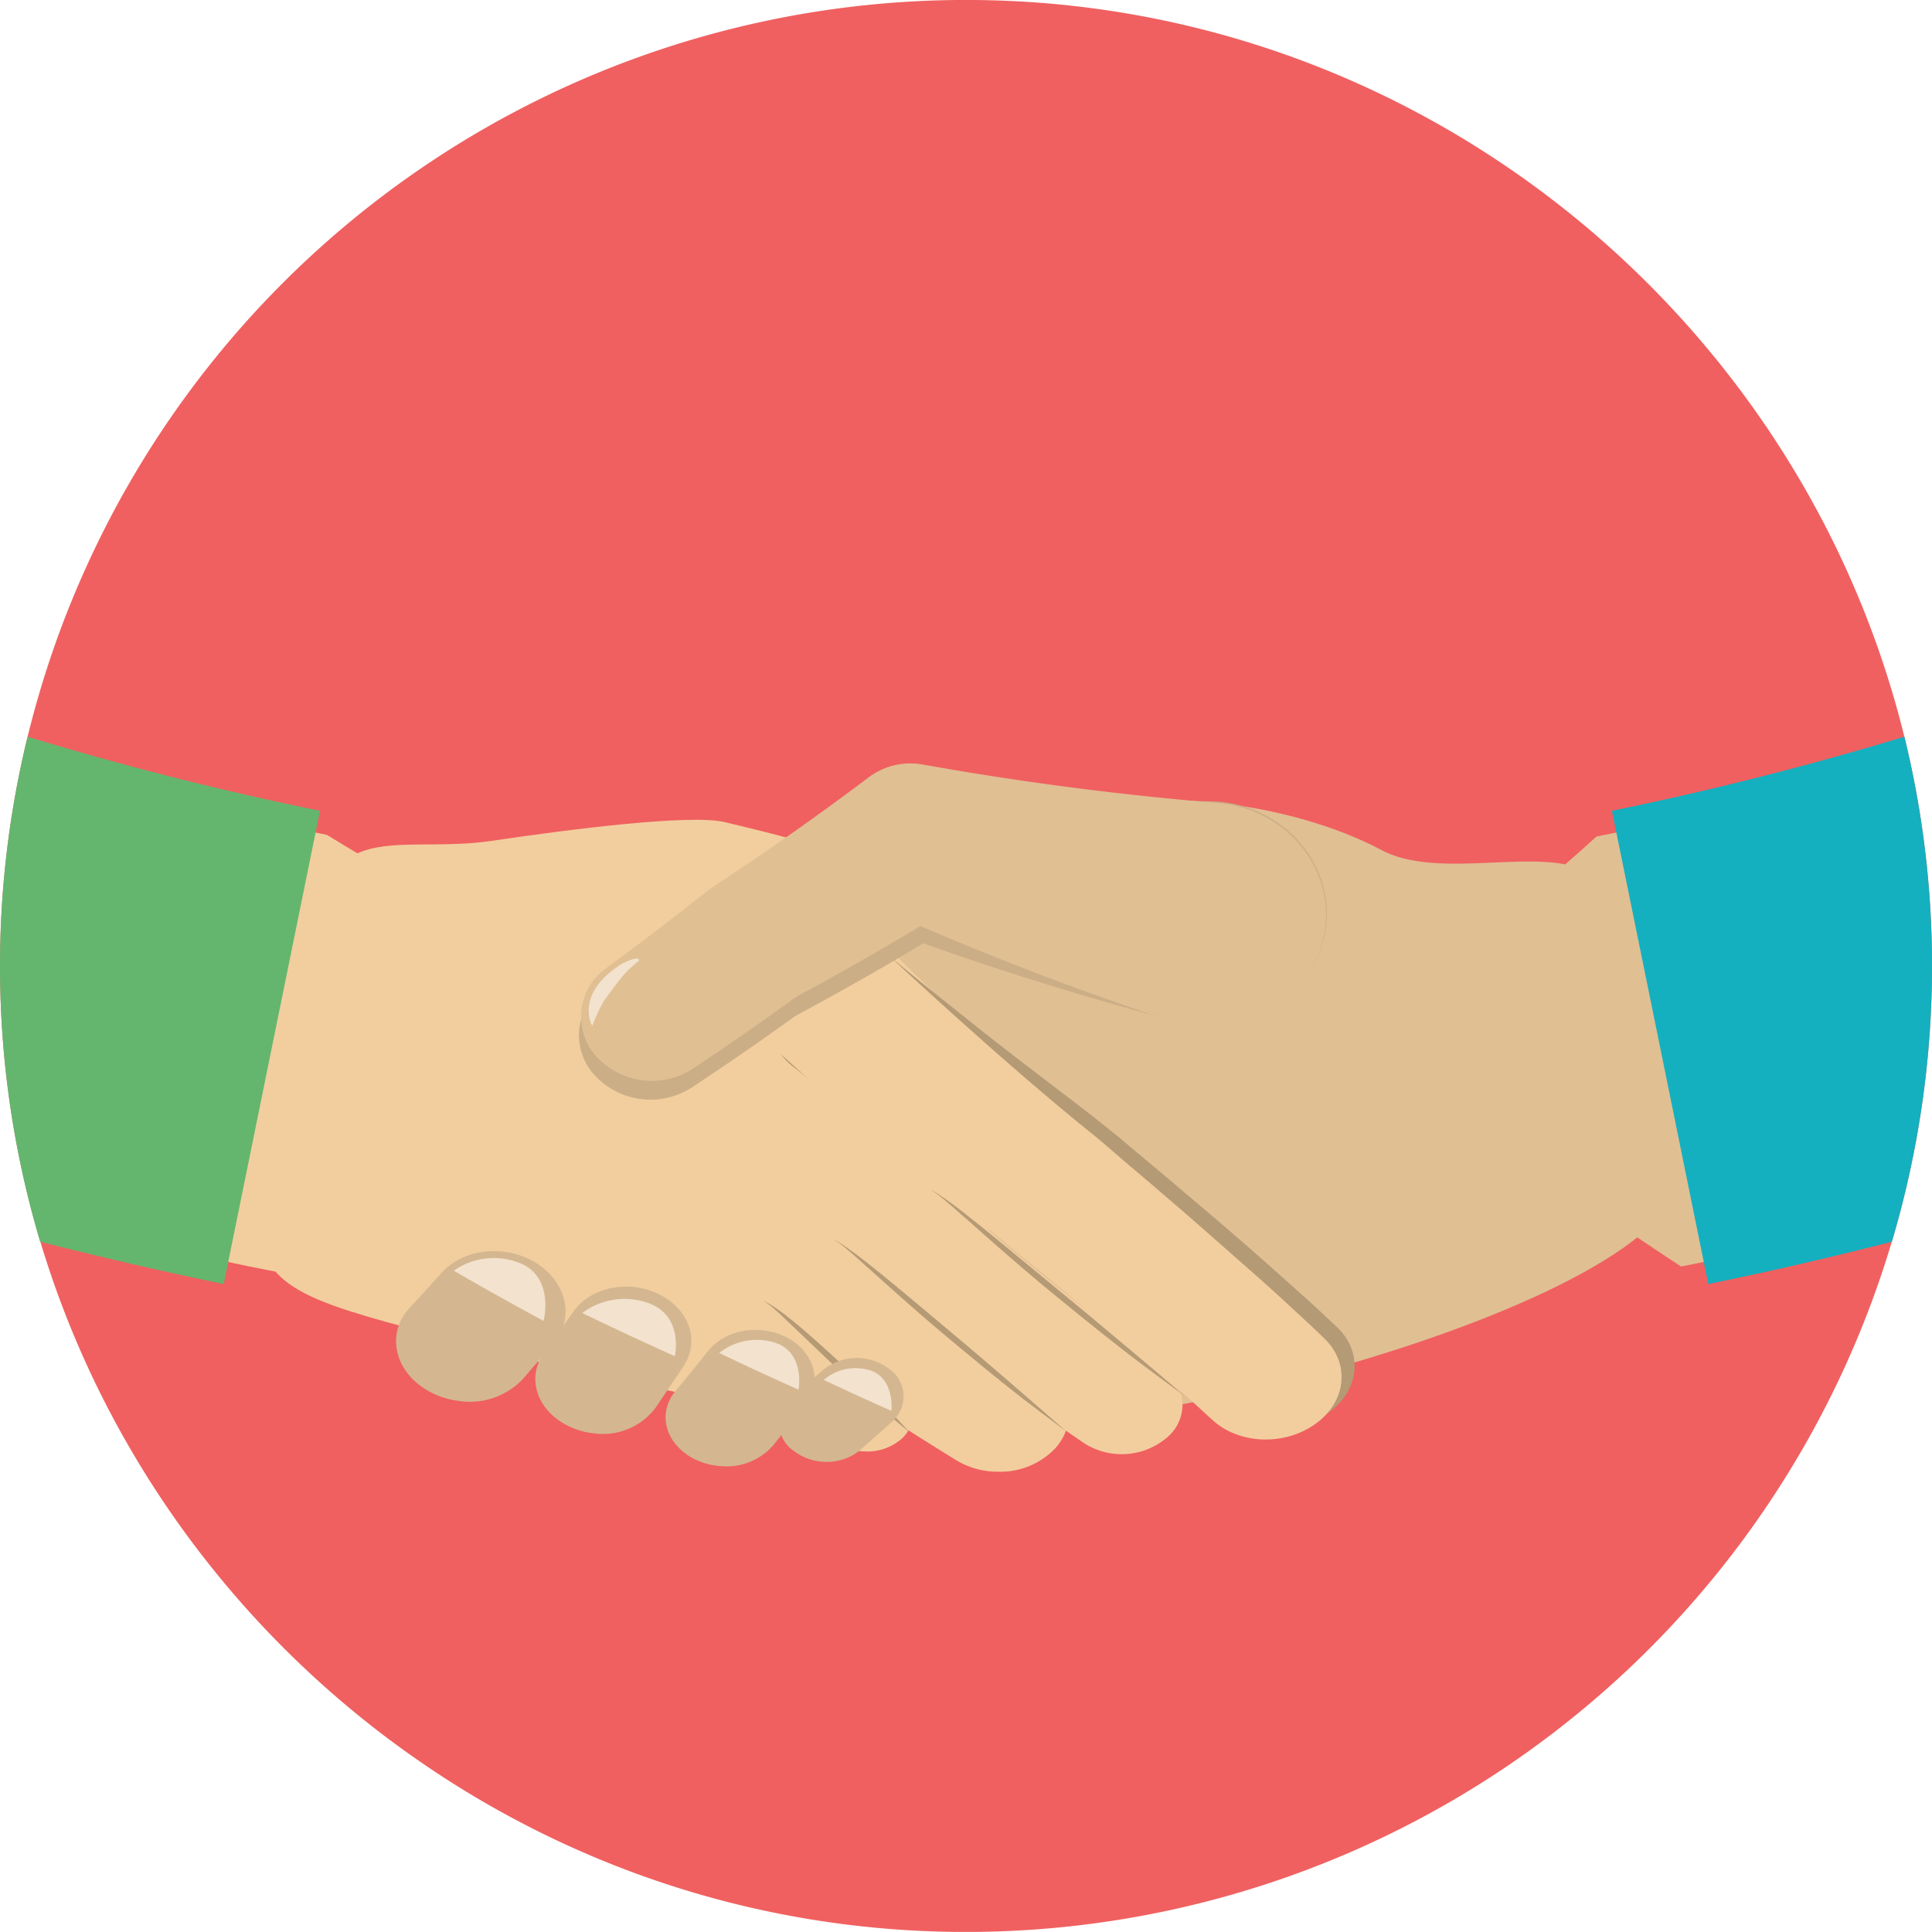 <svg xmlns="http://www.w3.org/2000/svg" id="Capa_1" data-name="Capa 1" viewBox="0 0 249.29 249.28"><defs><style>.cls-1{fill:#f06060;}.cls-2{fill:#f2ce9e;}.cls-3{fill:#64b66e;}.cls-4{fill:#e0bf93;}.cls-5{fill:#14b0bf;}.cls-6{fill:#b59a76;}.cls-7{fill:#d4b790;}.cls-8{fill:#ccae86;}.cls-9{fill:#f2e2ce;}</style></defs><path class="cls-1" d="M250,124.29A124.66,124.66,0,0,1,124.25,250C56.58,249.41,1.28,194.1.72,126.43A124.63,124.63,0,0,1,126.45.72C194.12,1.3,249.43,56.61,250,124.29Z" transform="translate(-0.71 -0.72)"></path><path class="cls-2" d="M10.29,157.43C15.64,139.35.55,117.37,5.9,99.29q18.36,5.43,37,9.16,2.57,1.58,5.17,3.12l-10,53.57C21.9,162.12,26.22,162.15,10.29,157.43Z" transform="translate(-0.71 -0.72)"></path><path class="cls-3" d="M4.27,95.78a124.73,124.73,0,0,0,1.62,65.16q11.79,3,23.69,5.46Q35.79,135.88,42,105.34,23,101.47,4.27,95.78Z" transform="translate(-0.71 -0.72)"></path><path class="cls-2" d="M139.73,137.11c-.49-14.59-12.1-22.46-45.6-30.33-4.46-1-19.5.88-30,2.44s-19.74-2.37-21.86,8.28q-3.8,19.31-7.61,38.61c-2.12,10.62,5.86,12.45,21.06,16.6-.17.48,40.12,10,46.64,10-1.86-2.58,11.49-5.59,23.09-13.41C127.09,161.7,137.67,144.69,139.73,137.11Z" transform="translate(-0.71 -0.72)"></path><path class="cls-4" d="M238.43,157.43c-5.35-18.08,11.74-40.06,6.38-58.14q-18.87,5.58-38.1,9.37c-1.31,1.2-2.64,2.38-4,3.56l8.91,47.92c2,1.35,4,2.7,6,4C232.18,161.3,224.16,161.66,238.43,157.43Z" transform="translate(-0.71 -0.72)"></path><path class="cls-5" d="M246.44,95.78q-18.69,5.66-37.74,9.56,6.23,30.53,12.43,61.06,11.9-2.43,23.69-5.46a124.73,124.73,0,0,0,1.62-65.16Z" transform="translate(-0.71 -0.72)"></path><path class="cls-4" d="M132.78,144.93c-.26-8.37-15.29-17.9-20.75-26-3.72-5.31,27.88-8.76,33.89-13.65,3.7-2.59,21.09-1.19,32.92,5.06,9.33,5.12,27.54-3.35,29.62,7.2q3.81,19.31,7.61,38.61c-11.34,17.11-90.59,36.23-103.61,25.74C114.89,179.55,135.79,152.46,132.78,144.93Z" transform="translate(-0.71 -0.72)"></path><path class="cls-2" d="M105.74,138.9a429.11,429.11,0,0,0,45.05,38.41,5.54,5.54,0,0,1,.47,8.92,9,9,0,0,1-10.72.67,435.94,435.94,0,0,1-47.36-37.58,7.09,7.09,0,0,1,.17-10.87,9.39,9.39,0,0,1,12.1.17C105.54,138.71,105.66,138.81,105.74,138.9Z" transform="translate(-0.71 -0.72)"></path><path class="cls-2" d="M129.63,190.62a10.38,10.38,0,0,1-5.51-1.47q-14.62-9-28.19-18.74C92.2,167.71,91.8,163,94.88,160a9.71,9.71,0,0,1,12.11-.81q13.41,9.45,27.9,18.1c4,2.37,4.94,7,2,10.29A9.79,9.79,0,0,1,129.63,190.62Z" transform="translate(-0.71 -0.72)"></path><path class="cls-2" d="M112.3,188a6.69,6.69,0,0,1-4.31-1.63q-4.45-4-8.76-8.08a4.36,4.36,0,0,1,.51-6.94,6.79,6.79,0,0,1,8.3.48q4.32,4,8.77,7.93a4.31,4.31,0,0,1-.26,7A6.69,6.69,0,0,1,112.3,188Z" transform="translate(-0.71 -0.72)"></path><path class="cls-6" d="M118.07,185.52s-1.25-1-3.09-2.58-4.17-3.72-6.5-5.87l-6.29-6c-.86-.8-1.57-1.48-2.12-1.91a6.5,6.5,0,0,0-.92-.62,6.94,6.94,0,0,1,1,.53,22,22,0,0,1,2.39,1.72c1.9,1.49,4.25,3.62,6.59,5.77s4.57,4.38,6.22,6.08S118.07,185.52,118.07,185.52Z" transform="translate(-0.71 -0.72)"></path><path class="cls-7" d="M107.13,189.34a6.91,6.91,0,0,1-3.95-1.37,4.31,4.31,0,0,1-.26-7q2-1.74,4-3.49a6.9,6.9,0,0,1,8.4-.22,4.34,4.34,0,0,1,.44,6.95c-1.33,1.19-2.66,2.38-4,3.56A6.7,6.7,0,0,1,107.13,189.34Z" transform="translate(-0.71 -0.72)"></path><path class="cls-7" d="M93.74,189.9A9,9,0,0,1,90,188.82c-3.53-2-4.44-5.82-2.14-8.59Q90,177.64,92.11,175c2.26-2.79,6.79-3.51,10.23-1.65s4.53,5.66,2.33,8.52q-2.06,2.67-4.17,5.32A8,8,0,0,1,93.74,189.9Z" transform="translate(-0.71 -0.72)"></path><path class="cls-7" d="M77.36,185.67a9.7,9.7,0,0,1-3.41-1c-4-2-5.33-6.21-3.06-9.36q1.92-2.67,3.8-5.34c2.23-3.17,7.09-4.18,11-2.28s5.39,6,3.25,9.26q-1.82,2.73-3.67,5.45A8.48,8.48,0,0,1,77.36,185.67Z" transform="translate(-0.71 -0.72)"></path><path class="cls-7" d="M59.76,181.46a10.46,10.46,0,0,1-4.27-1.56c-4.05-2.61-4.84-7.29-1.92-10.44q2.09-2.25,4.14-4.53c2.87-3.16,8.26-3.7,12.2-1.23s5,7.1,2.21,10.37c-1.34,1.55-2.68,3.11-4,4.65A9.42,9.42,0,0,1,59.76,181.46Z" transform="translate(-0.71 -0.72)"></path><path class="cls-6" d="M116.47,124.9s3.38,2.84,8.64,7c2.61,2.1,5.7,4.53,9.08,7.09,1.68,1.3,3.43,2.63,5.23,4s3.69,2.88,5.61,4.42c1.73,1.48,3.49,2.94,5.22,4.39s3.45,2.93,5.11,4.32c3.36,2.85,6.4,5.47,9,7.79s4.81,4.27,6.34,5.69,2.5,2.34,2.5,2.34c3.39,3.15,3,8.11-1,11s-9.83,2.69-13.21-.36l-.4-.35s-.76-.68-2.07-1.88-3.47-3-6-5.18-5.53-4.65-8.7-7.24c-1.64-1.3-3.14-2.61-5-4s-3.46-2.77-5.17-4.18c-1.66-1.24-3.28-2.51-5.09-3.8s-3.48-2.56-5.17-3.8c-3.43-2.46-6.56-4.8-9.22-6.83-5.39-4-8.85-6.76-8.86-6.76l-.09-.07a8.57,8.57,0,0,1-1-12.89,10.55,10.55,0,0,1,13.87-1Z" transform="translate(-0.71 -0.72)"></path><path class="cls-2" d="M112.76,121.47s3.33,3.26,8.57,8,12.48,11.23,20.06,17.36c2.1,1.68,3.71,3.17,5.59,4.74s3.68,3.15,5.48,4.68c3.6,3.1,6.84,6,9.66,8.47s5.13,4.64,6.77,6.15,2.64,2.5,2.64,2.5c3.38,3.16,3,8.12-1.05,11.05s-9.9,2.64-13.27-.43l-.35-.31-2.27-2.09c-1.52-1.37-3.74-3.34-6.45-5.67s-5.92-5.08-9.31-7.89c-1.71-1.41-3.37-2.85-5.31-4.39s-3.83-3.23-5.57-4.55c-7.71-6-14.91-12.17-20.38-16.93s-8.92-8-8.93-8a8.62,8.62,0,0,1,.06-12.91,10.39,10.39,0,0,1,13.8,0Z" transform="translate(-0.71 -0.72)"></path><path class="cls-8" d="M152.1,132.42q-18.49-4.9-36-11.33c2.86-.49,5.71-1,8.55-1.57q-10.45,6.47-21.53,12.41l.87-.59q-6.88,5-14.08,9.74a9.8,9.8,0,0,1-12.8-2A7.63,7.63,0,0,1,78.72,128q6.82-5,13.35-10.14l.12-.1.74-.48q10.21-6.67,19.77-13.84a8.85,8.85,0,0,1,6.27-1.71l1.94.21q17.85,1.88,36,2.18c8.12.13,14.88,6.41,15,14.37s-7,14.59-15.81,14.43A17,17,0,0,1,152.1,132.42Z" transform="translate(-0.71 -0.72)"></path><path class="cls-4" d="M151.07,132.23q-18.39-6.14-35.62-13.78,4.59-.65,9.17-1.39-10.38,6.48-21.41,12.41l.87-.59q-6.84,5-14,9.75a9.71,9.71,0,0,1-12.73-1.95A7.67,7.67,0,0,1,79,125.59q6.8-5,13.28-10.15l.13-.09.73-.48q10.16-6.69,19.66-13.85a8.92,8.92,0,0,1,6.92-1.66l1.89.33q17.88,3.12,36.25,4.64c8.1.67,14.42,7.37,13.93,15.33s-8.14,14.1-16.89,13.36A16.73,16.73,0,0,1,151.07,132.23Z" transform="translate(-0.71 -0.72)"></path><path class="cls-9" d="M80.9,125.11s2.35-1.25,2.26-.42c-1.83,1.52-1.82,1.52-4.48,5.1a21,21,0,0,0-1.55,3.31S74.72,129.05,80.9,125.11Z" transform="translate(-0.71 -0.72)"></path><path class="cls-9" d="M59.26,164.68a9,9,0,0,1,8.33-1.06c4.76,1.74,3.27,7.54,3.26,7.54Q65,168,59.26,164.68Z" transform="translate(-0.71 -0.72)"></path><path class="cls-9" d="M75.84,170.14a9.09,9.09,0,0,1,8.33-1.35c4.85,1.58,3.62,6.91,3.61,6.92Q81.75,173,75.84,170.14Z" transform="translate(-0.71 -0.72)"></path><path class="cls-9" d="M93.51,175.3a7.78,7.78,0,0,1,7-1.39c4.17,1.18,3.24,6.13,3.24,6.13Q98.6,177.73,93.51,175.3Z" transform="translate(-0.71 -0.72)"></path><path class="cls-9" d="M107,178.77a6.31,6.31,0,0,1,5.74-1.3c3.46.89,3,5.29,3,5.3Q111.31,180.81,107,178.77Z" transform="translate(-0.71 -0.72)"></path><path class="cls-6" d="M153.53,180.81s-2.19-1.58-5.41-4-7.35-5.73-11.43-9.08-8-6.8-10.92-9.41c-1.48-1.27-2.67-2.37-3.58-3.08a6.86,6.86,0,0,0-1.07-.78l-.41-.26.43.23a7.3,7.3,0,0,1,1.14.72c1,.65,2.29,1.64,3.83,2.87,3.1,2.45,7.12,5.83,11.2,9.18s8.12,6.76,11.16,9.31S153.53,180.81,153.53,180.81Z" transform="translate(-0.71 -0.72)"></path><path class="cls-6" d="M138.28,185.4s-2-1.47-4.95-3.72-6.73-5.36-10.46-8.48-7.33-6.35-10-8.76c-1.36-1.19-2.46-2.22-3.29-2.87a7.48,7.48,0,0,0-1-.73l-.38-.24a9.83,9.83,0,0,1,1.46.88c.89.61,2.12,1.51,3.54,2.66,2.87,2.27,6.56,5.41,10.3,8.54s7.42,6.31,10.18,8.71S138.28,185.4,138.28,185.4Z" transform="translate(-0.71 -0.72)"></path></svg>